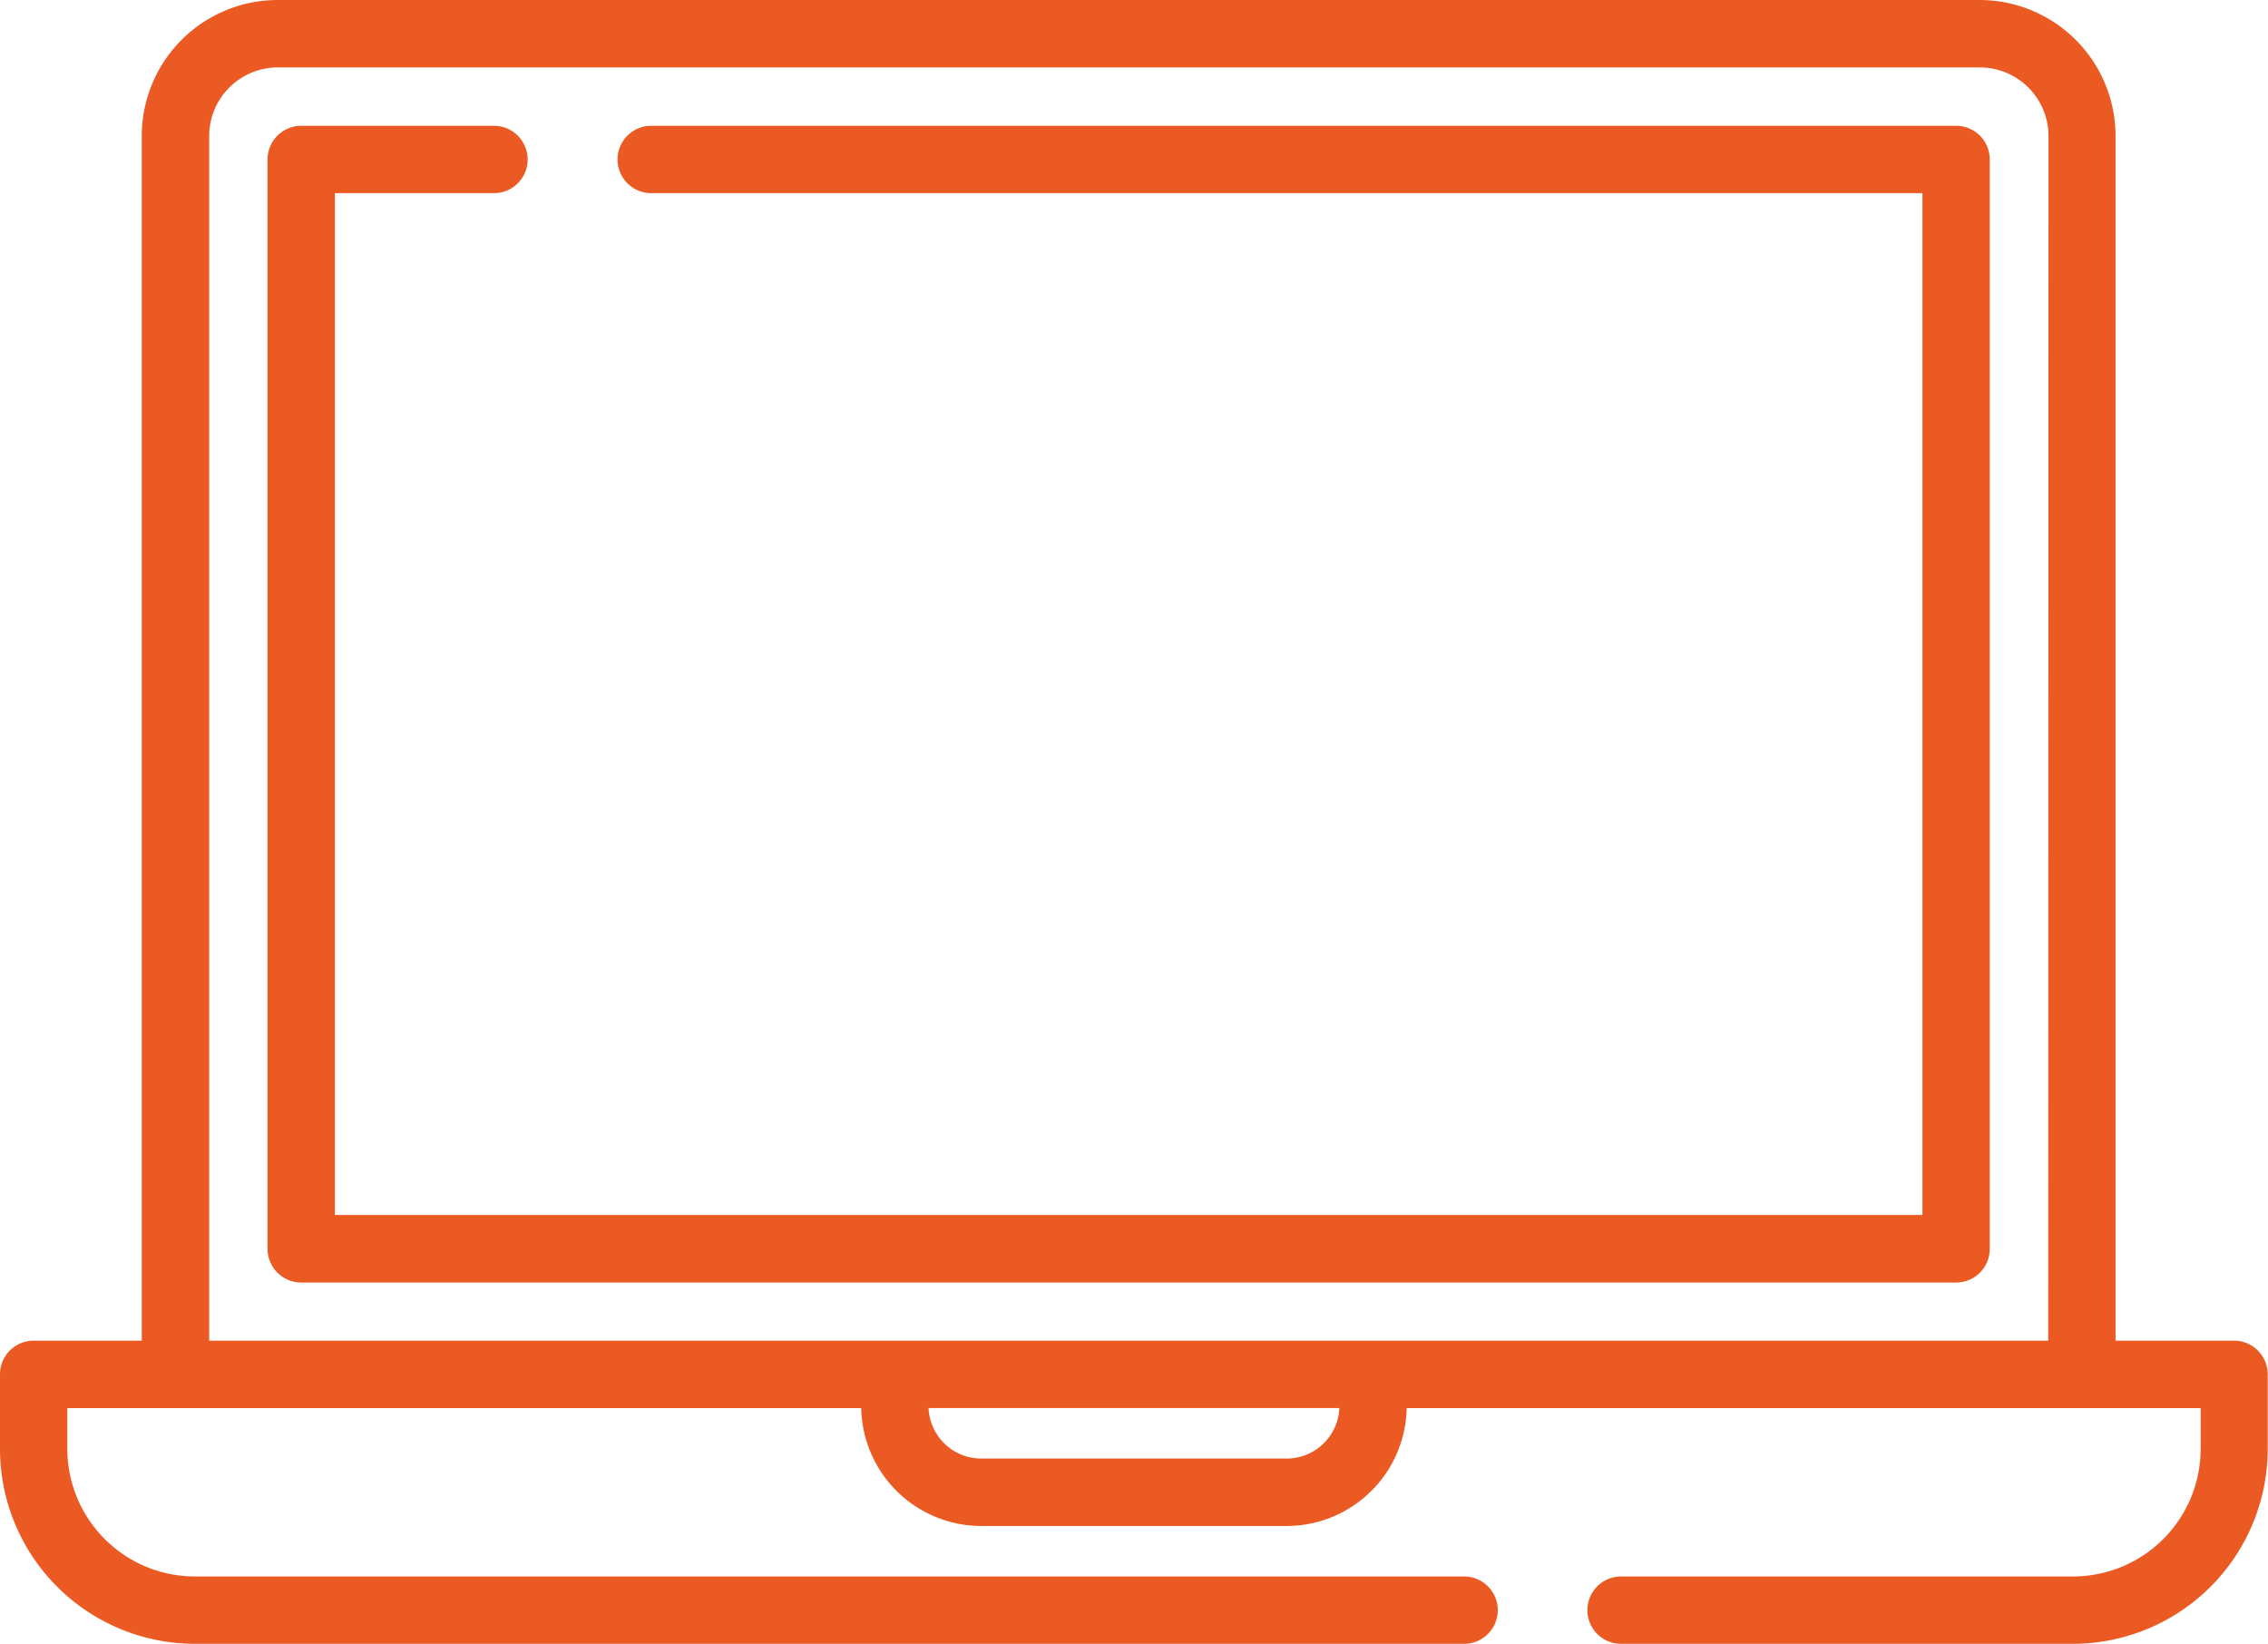 <svg xmlns="http://www.w3.org/2000/svg" width="30.78" height="22.307" viewBox="0 0 30.78 22.307">
  <g id="Group_1160" data-name="Group 1160" transform="translate(-977.221 -7779.264)">
    <g id="Group_1151" data-name="Group 1151" transform="translate(977.221 7779.264)">
      <g id="Group_1150" data-name="Group 1150">
        <path id="Path_311" data-name="Path 311" d="M30.323,88.665H28.711V72.318a1.846,1.846,0,0,0-1.846-1.846H3.77a1.846,1.846,0,0,0-1.846,1.846V88.665H.457A.457.457,0,0,0,0,89.122v1.01a2.647,2.647,0,0,0,2.647,2.647H19.87a.457.457,0,1,0,0-.914H2.647A1.733,1.733,0,0,1,.914,90.132v-.552H11.688a1.632,1.632,0,0,0,1.629,1.6h4.145a1.632,1.632,0,0,0,1.629-1.6H29.866v.552a1.733,1.733,0,0,1-1.733,1.733H22a.457.457,0,1,0,0,.914h6.129a2.647,2.647,0,0,0,2.647-2.647v-1.01A.457.457,0,0,0,30.323,88.665Zm-12.86,1.6H13.317a.717.717,0,0,1-.715-.686h5.575A.717.717,0,0,1,17.463,90.265Zm10.334-1.6H2.839V72.318a.932.932,0,0,1,.931-.931h23.1a.932.932,0,0,1,.931.931Z" transform="translate(0 -70.472)" fill="#ec5a24"/>
      </g>
    </g>
    <g id="Group_1153" data-name="Group 1153" transform="translate(980.852 7780.971)">
      <g id="Group_1152" data-name="Group 1152" transform="translate(0 0)">
        <path id="Path_312" data-name="Path 312" d="M83.319,98.86H65.61a.457.457,0,0,0,0,.914H82.862V113.64H61.317V99.774h2.159a.457.457,0,1,0,0-.914H60.86a.457.457,0,0,0-.457.457V114.1a.457.457,0,0,0,.457.457H83.319a.457.457,0,0,0,.457-.457V99.317A.457.457,0,0,0,83.319,98.86Z" transform="translate(-60.403 -98.86)" fill="#ec5a24"/>
      </g>
    </g>
  </g>
</svg>
